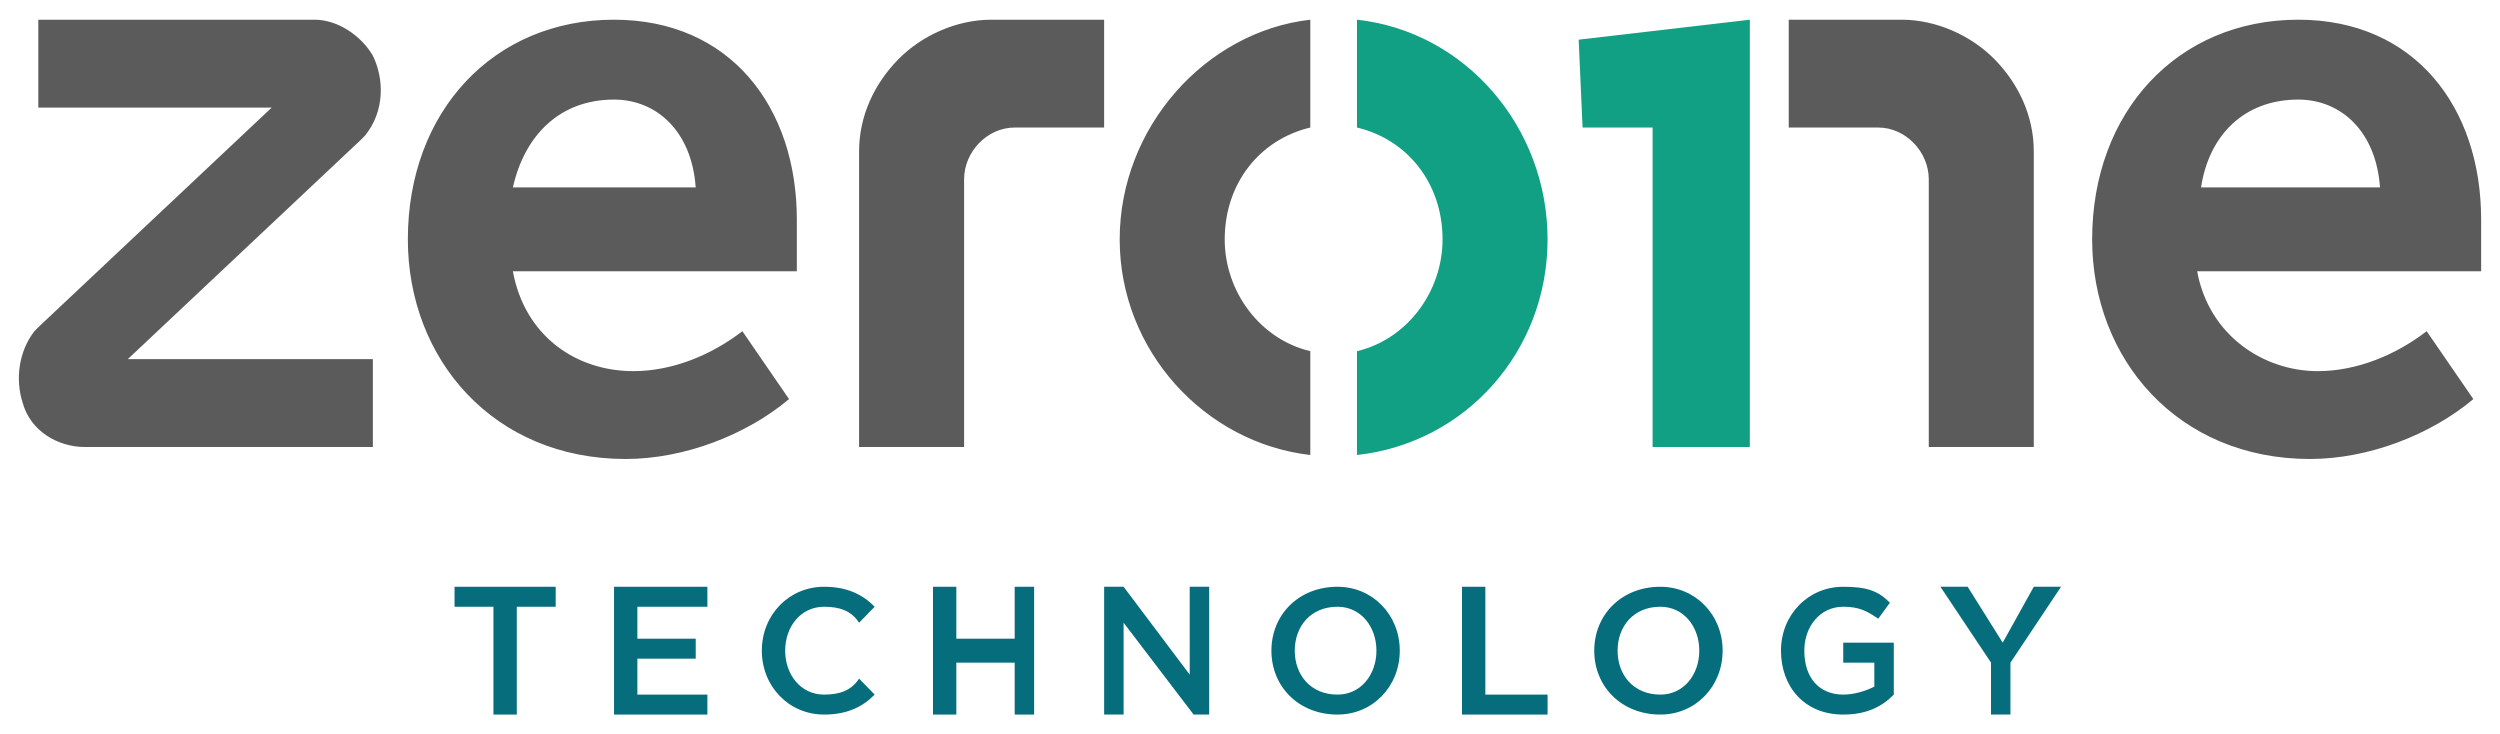 <svg width="143" height="42" viewBox="0 0 143 42" fill="none" xmlns="http://www.w3.org/2000/svg">
<path fill-rule="evenodd" clip-rule="evenodd" d="M94.528 25.569H100.09V1.127L90.3 2.269L90.523 7.295H94.528V25.569Z" fill="#11A083"/>
<path fill-rule="evenodd" clip-rule="evenodd" d="M28.225 40.873H29.56V34.706H31.785V33.563H26V34.706H28.225V40.873Z" fill="#056D7B"/>
<path fill-rule="evenodd" clip-rule="evenodd" d="M35.123 40.873H40.463V39.731H36.458V37.675H39.795V36.533H36.458V34.706H40.463V33.563H35.123V40.873Z" fill="#056D7B"/>
<path fill-rule="evenodd" clip-rule="evenodd" d="M47.137 40.873C48.472 40.873 49.362 40.416 50.03 39.731L49.14 38.817C48.695 39.502 48.027 39.731 47.137 39.731C45.802 39.731 44.912 38.589 44.912 37.218C44.912 35.848 45.802 34.706 47.137 34.706C48.027 34.706 48.695 34.934 49.14 35.619L50.03 34.706C49.362 34.02 48.472 33.563 47.137 33.563C45.135 33.563 43.577 35.162 43.577 37.218C43.577 39.274 45.135 40.873 47.137 40.873Z" fill="#056D7B"/>
<path fill-rule="evenodd" clip-rule="evenodd" d="M53.367 40.873H54.702V37.903H58.04V40.873H59.152V33.563H58.04V36.533H54.702V33.563H53.367V40.873Z" fill="#056D7B"/>
<path fill-rule="evenodd" clip-rule="evenodd" d="M63.157 40.873H64.27V35.619L68.275 40.873H69.165V33.563H68.052V38.589L64.27 33.563H63.157V40.873Z" fill="#056D7B"/>
<path fill-rule="evenodd" clip-rule="evenodd" d="M76.507 40.873C78.51 40.873 80.067 39.274 80.067 37.218C80.067 35.162 78.51 33.563 76.507 33.563C74.282 33.563 72.725 35.162 72.725 37.218C72.725 39.274 74.282 40.873 76.507 40.873ZM76.507 39.731C74.95 39.731 74.06 38.589 74.06 37.218C74.06 35.848 74.95 34.706 76.507 34.706C77.842 34.706 78.732 35.848 78.732 37.218C78.732 38.589 77.842 39.731 76.507 39.731Z" fill="#056D7B"/>
<path fill-rule="evenodd" clip-rule="evenodd" d="M83.626 40.873H88.521V39.731H84.962V33.563H83.626V40.873Z" fill="#056D7B"/>
<path fill-rule="evenodd" clip-rule="evenodd" d="M94.974 40.873C96.977 40.873 98.534 39.274 98.534 37.218C98.534 35.162 96.977 33.563 94.974 33.563C92.749 33.563 91.191 35.162 91.191 37.218C91.191 39.274 92.749 40.873 94.974 40.873ZM94.974 39.731C93.416 39.731 92.526 38.589 92.526 37.218C92.526 35.848 93.416 34.706 94.974 34.706C96.309 34.706 97.199 35.848 97.199 37.218C97.199 38.589 96.309 39.731 94.974 39.731Z" fill="#056D7B"/>
<path fill-rule="evenodd" clip-rule="evenodd" d="M105.433 40.873C106.768 40.873 107.657 40.416 108.325 39.731V36.761H105.433V37.903H107.212V39.274C106.768 39.502 106.1 39.731 105.433 39.731C104.097 39.731 103.207 38.817 103.207 37.218C103.207 35.848 104.097 34.706 105.433 34.706C106.322 34.706 106.768 34.934 107.435 35.391L108.102 34.477C107.435 33.792 106.768 33.563 105.433 33.563C103.43 33.563 101.872 35.162 101.872 37.218C101.872 39.274 103.207 40.873 105.433 40.873Z" fill="#056D7B"/>
<path fill-rule="evenodd" clip-rule="evenodd" d="M113.886 40.873H114.998V37.903L117.891 33.563H116.333L114.554 36.761L112.551 33.563H110.993L113.886 37.903V40.873Z" fill="#056D7B"/>
<path fill-rule="evenodd" clip-rule="evenodd" d="M77.619 26.026V20.087C80.511 19.401 82.514 16.66 82.514 13.691C82.514 10.493 80.511 7.98 77.619 7.295V1.127C83.849 1.813 88.521 7.295 88.521 13.691C88.521 20.087 83.849 25.34 77.619 26.026Z" fill="#11A083"/>
<path fill-rule="evenodd" clip-rule="evenodd" d="M1.302 23.056C0.857 21.686 1.079 20.087 1.969 18.944C2.192 18.716 2.192 18.716 2.192 18.716L15.542 6.153H2.192V1.127H17.989C19.324 1.127 20.659 2.041 21.327 3.183C21.994 4.554 21.994 6.381 20.882 7.752L20.659 7.98L7.309 20.543H21.327V25.569H4.862C3.304 25.569 1.747 24.655 1.302 23.056ZM102.316 1.127H108.768C110.771 1.127 112.774 2.041 114.109 3.412C115.444 4.782 116.333 6.61 116.333 8.665V13.005V21.686V25.569H115.221H112.551H110.326V21.686V13.005V10.264C110.326 8.665 108.991 7.295 107.433 7.295H102.316V1.127ZM119.671 13.691C119.671 6.381 124.566 1.127 131.463 1.127C138.139 1.127 141.921 6.153 141.921 12.549V15.518H125.678C126.346 19.173 129.461 21.229 132.576 21.229C134.801 21.229 137.026 20.315 138.805 18.944L141.476 22.828C139.028 24.883 135.468 26.254 132.131 26.254C124.566 26.254 119.671 20.543 119.671 13.691ZM131.463 5.696C128.348 5.696 126.346 7.752 125.901 10.721H136.136C135.913 7.523 133.911 5.696 131.463 5.696ZM64.046 13.691C64.046 7.295 68.941 1.813 74.949 1.127V7.295C72.056 7.98 70.054 10.493 70.054 13.691C70.054 16.66 72.056 19.401 74.949 20.087V26.026C68.941 25.34 64.046 20.087 64.046 13.691ZM63.156 1.127H56.704C54.702 1.127 52.699 2.041 51.364 3.412C50.029 4.782 49.139 6.61 49.139 8.665V13.005V21.686V25.569H50.251H52.921H55.146V21.686V13.005V10.264C55.146 8.665 56.481 7.295 58.039 7.295H63.156V1.127ZM23.329 13.691C23.329 6.381 28.224 1.127 35.121 1.127C41.797 1.127 45.579 6.153 45.579 12.549V15.518H29.337C30.004 19.173 32.897 21.229 36.234 21.229C38.459 21.229 40.684 20.315 42.464 18.944L45.134 22.828C42.687 24.883 39.127 26.254 35.789 26.254C28.224 26.254 23.329 20.543 23.329 13.691ZM35.121 5.696C32.007 5.696 30.004 7.752 29.337 10.721H39.794C39.572 7.523 37.569 5.696 35.121 5.696Z" fill="#5B5B5B"/>
</svg>
